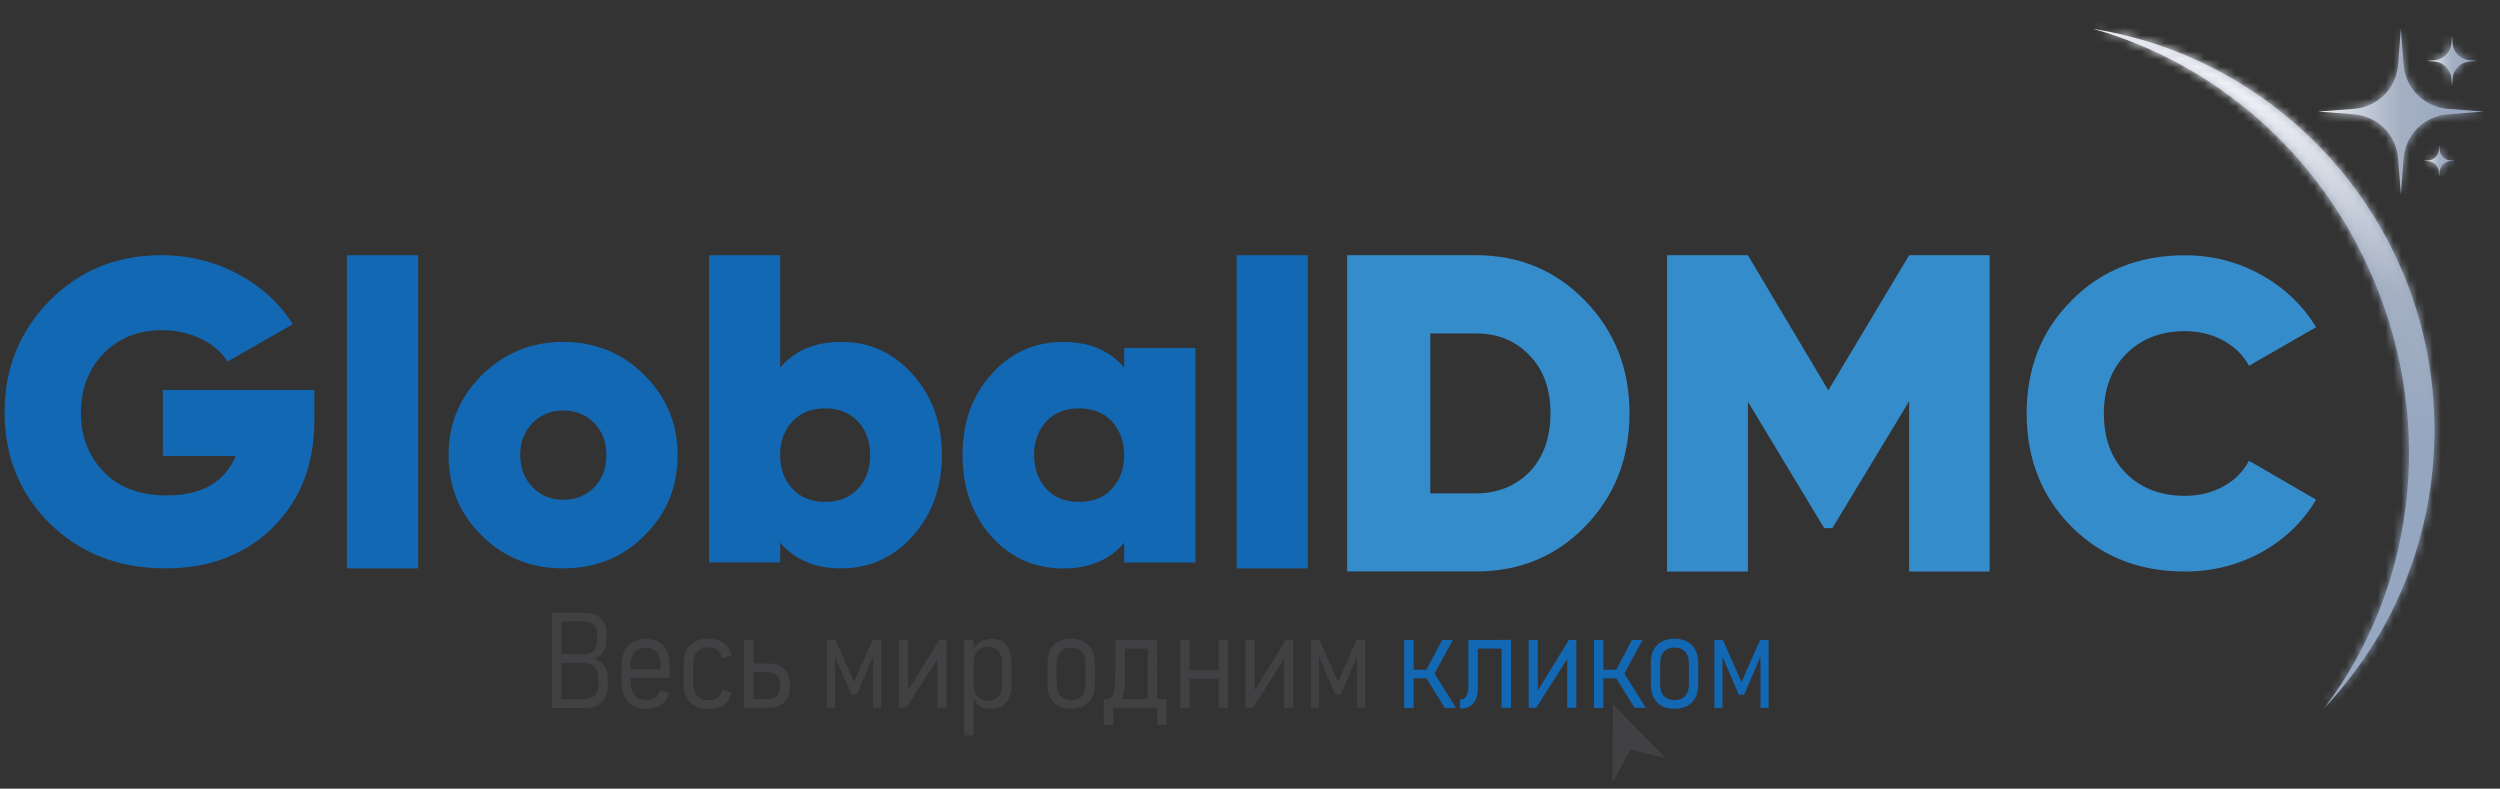 <?xml version="1.0" encoding="UTF-8"?> <svg xmlns="http://www.w3.org/2000/svg" width="317" height="100" viewBox="0 0 317 100" fill="none"><rect x="0" y="0" width="317" height="100" fill="#333333" stroke="none"/><g clip-path="url(#clip0_583_174)"><path d="M170.82 32.36H187.15C192.65 32.36 197.27 34.29 201.01 38.15C204.75 42.01 206.62 46.76 206.62 52.41C206.62 58.1 204.75 62.88 201.01 66.73C197.31 70.55 192.68 72.46 187.15 72.46H170.82V32.36ZM181.36 62.56H187.15C189.9 62.56 192.17 61.64 193.97 59.81C195.73 57.94 196.6 55.48 196.6 52.42C196.6 49.33 195.72 46.88 193.97 45.09C192.21 43.22 189.94 42.28 187.15 42.28H181.36V62.56Z" fill="#358CCB"></path><path d="M242.08 32.36H252.28V72.47H242.08V50.87L232.34 66.97H231.31L221.63 50.93V72.47H211.38V32.36H221.63L231.83 49.49L242.08 32.36Z" fill="#358CCB"></path><path d="M277.03 72.47C271.24 72.47 266.45 70.57 262.64 66.76C258.87 62.95 256.98 58.17 256.98 52.42C256.98 46.67 258.87 41.91 262.64 38.14C266.41 34.29 271.21 32.37 277.03 32.37C280.51 32.37 283.73 33.19 286.7 34.84C289.67 36.49 291.99 38.71 293.68 41.49L285.17 46.38C284.44 45.03 283.35 43.96 281.9 43.17C280.45 42.38 278.83 41.99 277.04 41.99C274 41.99 271.51 42.96 269.57 44.9C267.7 46.84 266.77 49.35 266.77 52.43C266.77 55.58 267.7 58.11 269.57 60.01C271.47 61.91 273.96 62.87 277.04 62.87C278.83 62.87 280.45 62.48 281.9 61.69C283.35 60.9 284.44 59.81 285.17 58.42L293.68 63.36C292 66.18 289.68 68.41 286.73 70.04C283.78 71.65 280.55 72.47 277.03 72.47Z" fill="#358CCB"></path><path d="M20.66 49.44H39.86V53.3C39.86 58.88 38.1 63.42 34.58 66.9C31.06 70.35 26.53 72.07 20.98 72.07C15.07 72.07 10.17 70.17 6.29 66.36C2.48 62.55 0.58 57.86 0.58 52.27C0.58 46.72 2.48 42.01 6.29 38.13C10.1 34.29 14.81 32.36 20.43 32.36C23.95 32.36 27.19 33.16 30.17 34.75C33.11 36.31 35.43 38.43 37.13 41.11L28.86 45.84C28.1 44.64 26.97 43.68 25.49 42.96C24 42.24 22.35 41.87 20.54 41.87C17.53 41.87 15.06 42.85 13.14 44.81C11.22 46.8 10.26 49.31 10.26 52.32C10.26 55.29 11.2 57.78 13.09 59.77C15.01 61.8 17.7 62.82 21.14 62.82C25.56 62.82 28.48 61.15 29.9 57.81H20.65V49.44H20.66Z" fill="#1268B3"></path><path d="M53.02 32.36H43.99V72.07H53.02V32.36Z" fill="#1268B3"></path><path d="M71.4 72.071C67.34 72.071 63.91 70.691 61.12 67.941C58.29 65.191 56.88 61.781 56.88 57.711C56.88 53.721 58.29 50.331 61.12 47.541C63.98 44.751 67.41 43.351 71.4 43.351C75.46 43.351 78.89 44.751 81.68 47.541C84.51 50.331 85.92 53.721 85.92 57.711C85.92 61.771 84.51 65.181 81.68 67.941C78.93 70.691 75.5 72.071 71.4 72.071ZM71.4 63.371C73 63.371 74.31 62.851 75.34 61.791C76.37 60.741 76.89 59.381 76.89 57.711C76.89 56.041 76.37 54.681 75.34 53.631C74.31 52.581 72.99 52.051 71.4 52.051C69.84 52.051 68.54 52.591 67.51 53.651C66.48 54.721 65.96 56.071 65.96 57.701C65.96 59.331 66.48 60.681 67.51 61.751C68.55 62.831 69.85 63.371 71.4 63.371Z" fill="#1268B3"></path><path d="M106.65 43.35C110.28 43.35 113.3 44.73 115.73 47.48C118.2 50.24 119.43 53.64 119.43 57.71C119.43 61.77 118.2 65.2 115.73 67.99C113.26 70.71 110.24 72.07 106.65 72.07C103.35 72.07 100.78 70.98 98.93 68.81V71.31H89.9V32.36H98.93V46.61C100.78 44.44 103.35 43.35 106.65 43.35ZM100.5 62.01C101.55 63.1 102.93 63.64 104.63 63.64C106.33 63.64 107.71 63.1 108.76 62.01C109.81 60.89 110.34 59.45 110.34 57.71C110.34 55.97 109.81 54.54 108.76 53.41C107.71 52.32 106.33 51.78 104.63 51.78C102.93 51.78 101.55 52.32 100.5 53.41C99.45 54.53 98.92 55.97 98.92 57.71C98.93 59.45 99.45 60.88 100.5 62.01Z" fill="#1268B3"></path><path d="M142.55 46.62V44.12H151.58V71.32H142.55V68.82C140.7 71 138.13 72.08 134.83 72.08C131.17 72.08 128.12 70.72 125.69 68C123.26 65.24 122.05 61.82 122.05 57.72C122.05 53.58 123.26 50.18 125.69 47.49C128.12 44.73 131.17 43.36 134.83 43.36C138.12 43.35 140.7 44.44 142.55 46.62ZM132.7 62.01C133.71 63.1 135.09 63.64 136.83 63.64C138.57 63.64 139.95 63.1 140.96 62.01C142.01 60.89 142.54 59.45 142.54 57.71C142.54 55.97 142.01 54.54 140.96 53.41C139.94 52.32 138.57 51.78 136.83 51.78C135.09 51.78 133.71 52.32 132.7 53.41C131.65 54.53 131.12 55.97 131.12 57.71C131.13 59.45 131.65 60.88 132.7 62.01Z" fill="#1268B3"></path><path d="M165.83 32.36H156.8V72.07H165.83V32.36Z" fill="#1268B3"></path><path d="M204.51 89.531L204.45 98.861C204.45 98.971 204.59 99.001 204.64 98.911L206.68 95.111C206.7 95.071 206.75 95.051 206.8 95.061L210.87 96.071C210.97 96.091 211.04 95.971 210.97 95.901L204.69 89.461C204.62 89.391 204.51 89.441 204.51 89.531Z" fill="#414042"></path><path d="M76.22 83.98C75.95 83.74 75.62 83.6 75.24 83.54C75.61 83.46 75.91 83.31 76.16 83.09C76.41 82.87 76.59 82.59 76.72 82.26C76.85 81.93 76.91 81.57 76.91 81.17V80.36C76.91 79.8 76.8 79.32 76.58 78.93C76.36 78.53 76.04 78.23 75.6 78.02C75.17 77.81 74.63 77.7 74 77.7H71.2H71H70V89.78H71H71.2H74.18C74.78 89.78 75.29 89.67 75.73 89.45C76.16 89.23 76.49 88.92 76.72 88.51C76.95 88.1 77.07 87.62 77.07 87.07V86.09C77.07 85.65 77 85.24 76.85 84.89C76.7 84.51 76.49 84.21 76.22 83.98ZM73.89 78.8C74.49 78.8 74.94 78.93 75.25 79.2C75.56 79.47 75.71 79.86 75.71 80.38V81.25C75.71 81.81 75.57 82.23 75.28 82.52C74.99 82.81 74.56 82.95 74 82.95H71.2V78.8H73.89ZM75.87 87.04C75.87 87.55 75.7 87.95 75.37 88.23C75.04 88.51 74.52 88.65 73.83 88.65H71.2V84.06H74C74.4 84.06 74.75 84.14 75.03 84.29C75.31 84.44 75.52 84.66 75.66 84.94C75.8 85.22 75.87 85.56 75.87 85.95V87.04Z" fill="#414042"></path><path d="M83.52 81.401C83.07 81.141 82.53 81.011 81.9 81.011C81.25 81.011 80.69 81.151 80.23 81.421C79.77 81.701 79.41 82.101 79.17 82.621C78.93 83.151 78.81 83.781 78.81 84.531V86.521C78.81 87.231 78.94 87.831 79.19 88.331C79.44 88.831 79.81 89.221 80.29 89.481C80.77 89.751 81.35 89.881 82.02 89.881C82.75 89.881 83.36 89.711 83.85 89.371C84.34 89.031 84.66 88.551 84.81 87.911L83.69 87.561C83.58 87.941 83.38 88.231 83.09 88.441C82.8 88.651 82.44 88.761 82.02 88.761C81.37 88.761 80.87 88.571 80.51 88.181C80.15 87.791 79.97 87.251 79.97 86.541V85.951H84.91V84.371C84.91 83.661 84.79 83.041 84.56 82.541C84.31 82.051 83.97 81.661 83.52 81.401ZM83.76 84.861H79.96V84.451C79.96 83.711 80.13 83.131 80.47 82.731C80.81 82.321 81.29 82.121 81.91 82.121C82.5 82.121 82.95 82.311 83.27 82.701C83.59 83.091 83.75 83.631 83.76 84.321V84.861Z" fill="#414042"></path><path d="M91.03 88.44C90.74 88.66 90.36 88.78 89.89 88.78C89.24 88.78 88.75 88.6 88.41 88.25C88.07 87.9 87.9 87.39 87.9 86.72V84.2C87.9 83.52 88.07 83 88.41 82.64C88.75 82.28 89.24 82.1 89.89 82.1C90.34 82.1 90.71 82.22 90.99 82.46C91.27 82.7 91.47 83.04 91.57 83.48L92.73 83.13C92.66 82.68 92.5 82.3 92.24 81.97C91.99 81.65 91.66 81.4 91.26 81.24C90.86 81.08 90.39 80.99 89.85 80.99C89.17 80.99 88.59 81.11 88.12 81.36C87.65 81.61 87.29 81.97 87.05 82.44C86.81 82.92 86.69 83.5 86.69 84.19V86.71C86.69 87.39 86.81 87.97 87.05 88.45C87.29 88.93 87.65 89.28 88.12 89.52C88.59 89.76 89.17 89.88 89.85 89.88C90.39 89.88 90.86 89.8 91.27 89.65C91.68 89.5 92 89.26 92.25 88.95C92.49 88.64 92.66 88.26 92.75 87.82L91.64 87.47C91.52 87.89 91.32 88.21 91.03 88.44Z" fill="#414042"></path><path d="M99.83 85.321C99.61 84.941 99.31 84.641 98.91 84.441C98.51 84.241 98.05 84.131 97.52 84.131H95.54V81.141H94.34V89.761H94.98H95.54H97.43C97.98 89.761 98.47 89.661 98.88 89.451C99.29 89.251 99.6 88.951 99.82 88.571C100.04 88.191 100.15 87.741 100.15 87.221V86.681C100.16 86.151 100.05 85.701 99.83 85.321ZM98.9 87.111C98.9 87.581 98.77 87.951 98.51 88.231C98.25 88.511 97.88 88.641 97.42 88.641H95.55V85.231H97.42C97.72 85.231 97.99 85.291 98.21 85.421C98.43 85.541 98.61 85.731 98.73 85.961C98.85 86.201 98.91 86.471 98.91 86.781V87.111H98.9Z" fill="#414042"></path><path d="M108.29 86.481L105.94 81.141H104.85V89.761H105.88V83.281L107.95 88.081H108.63L110.71 83.261V89.761H111.74V81.141H110.65L108.29 86.481Z" fill="#414042"></path><path d="M115.14 87.531V81.141H113.98V89.751H114.93L118.86 83.551V89.751H120.01V81.141H119.08L115.14 87.531Z" fill="#414042"></path><path d="M127.98 82.44C127.79 81.97 127.5 81.61 127.13 81.37C126.76 81.12 126.31 81 125.79 81C125.23 81 124.73 81.13 124.29 81.39C123.94 81.6 123.67 81.92 123.45 82.29V81.13H122.25V93.26H123.45V88.62C123.62 88.99 123.86 89.3 124.21 89.51C124.63 89.76 125.12 89.88 125.7 89.88C126.24 89.88 126.71 89.76 127.09 89.51C127.48 89.26 127.77 88.91 127.97 88.43C128.17 87.96 128.27 87.39 128.27 86.73V84.14C128.27 83.48 128.17 82.91 127.98 82.44ZM127.09 86.74C127.09 87.41 126.93 87.93 126.61 88.3C126.29 88.67 125.83 88.86 125.25 88.86C124.88 88.86 124.56 88.77 124.29 88.6C124.02 88.43 123.81 88.19 123.67 87.88C123.53 87.57 123.46 87.23 123.46 86.86V83.99C123.46 83.63 123.53 83.29 123.67 82.99C123.81 82.69 124.02 82.46 124.29 82.28C124.56 82.11 124.88 82.02 125.25 82.02C125.84 82.02 126.29 82.21 126.61 82.58C126.93 82.95 127.09 83.47 127.09 84.14V86.74Z" fill="#414042"></path><path d="M137.44 81.36C136.99 81.12 136.45 80.99 135.82 80.99C135.18 80.99 134.64 81.11 134.19 81.36C133.74 81.6 133.39 81.96 133.16 82.42C132.92 82.88 132.81 83.44 132.81 84.09V86.75C132.81 87.41 132.93 87.97 133.16 88.44C133.4 88.91 133.74 89.27 134.19 89.51C134.64 89.75 135.18 89.87 135.82 89.87C136.45 89.87 136.99 89.75 137.44 89.51C137.89 89.27 138.24 88.91 138.47 88.45C138.71 87.98 138.83 87.43 138.83 86.77V84.1C138.83 83.45 138.71 82.89 138.47 82.43C138.23 81.97 137.89 81.61 137.44 81.36ZM137.63 86.79C137.63 87.42 137.47 87.9 137.15 88.25C136.83 88.6 136.38 88.77 135.8 88.77C135.22 88.77 134.78 88.6 134.46 88.25C134.14 87.9 133.99 87.42 133.99 86.78V84.08C133.99 83.46 134.15 82.97 134.46 82.63C134.78 82.29 135.22 82.11 135.8 82.11C136.38 82.11 136.82 82.28 137.15 82.63C137.47 82.97 137.63 83.46 137.63 84.08V86.79Z" fill="#414042"></path><path d="M146.74 88.651L146.73 81.141H146.17H145.52H142.62H142.35H141.42V85.581C141.42 86.281 141.39 86.851 141.33 87.291C141.27 87.731 141.15 88.061 140.99 88.301C140.83 88.531 140.6 88.651 140.31 88.651H140.11H139.96V89.761V91.931H141.16V89.761H145.52H146.73H146.74V91.931H147.94V88.651H146.98H146.74ZM142.18 88.651C142.48 88.131 142.63 87.381 142.63 86.401V82.251H145.53V88.651H142.18Z" fill="#414042"></path><path d="M154.51 84.971H150.85V81.141H149.65V89.761H150.85V86.081H154.51V89.761H155.7V81.141H154.51V84.971Z" fill="#414042"></path><path d="M159.1 87.531V81.141H157.94V89.751H158.89L162.82 83.551V89.751H163.98V81.141H163.04L159.1 87.531Z" fill="#414042"></path><path d="M172.02 81.141L169.66 86.481L167.31 81.141H166.22V89.761H167.25V83.281L169.32 88.081H170L172.08 83.261V89.761H173.11V81.141H172.02Z" fill="#414042"></path><path d="M184.22 81.141H182.88L180.86 84.921H179.25V81.141H178.05V89.761H179.25V86.011H180.87L183.2 89.761H184.62L181.9 85.401L184.22 81.141Z" fill="#1268B3"></path><path d="M190.4 81.14H187.39H187.08H186.19V87.11C186.19 87.62 186.1 88.02 185.91 88.3C185.72 88.58 185.46 88.72 185.12 88.72V89.83H185.29C185.73 89.83 186.11 89.73 186.42 89.53C186.74 89.33 186.98 89.04 187.14 88.65C187.3 88.26 187.39 87.8 187.39 87.25V82.24H190.4V89.75H191.6V81.13H190.89H190.4V81.14Z" fill="#1268B3"></path><path d="M195 87.531V81.141H193.84V89.751H194.79L198.72 83.551V89.751H199.87V81.141H198.94L195 87.531Z" fill="#1268B3"></path><path d="M208.29 81.141H206.94L204.93 84.921H203.31V81.141H202.12V89.761H203.31V86.011H204.94L207.27 89.761H208.69L205.97 85.401L208.29 81.141Z" fill="#1268B3"></path><path d="M213.95 81.36C213.5 81.12 212.96 80.99 212.33 80.99C211.69 80.99 211.15 81.11 210.7 81.36C210.25 81.6 209.9 81.96 209.67 82.42C209.43 82.88 209.32 83.44 209.32 84.09V86.75C209.32 87.41 209.44 87.97 209.67 88.44C209.91 88.91 210.25 89.27 210.7 89.51C211.15 89.75 211.7 89.87 212.33 89.87C212.96 89.87 213.5 89.75 213.95 89.51C214.4 89.27 214.75 88.91 214.98 88.45C215.22 87.98 215.34 87.43 215.34 86.77V84.1C215.34 83.45 215.22 82.89 214.98 82.43C214.75 81.96 214.4 81.61 213.95 81.36ZM214.15 86.79C214.15 87.42 213.99 87.9 213.67 88.25C213.35 88.6 212.9 88.77 212.32 88.77C211.74 88.77 211.3 88.6 210.98 88.25C210.66 87.9 210.51 87.42 210.51 86.78V84.08C210.51 83.46 210.67 82.97 210.98 82.63C211.3 82.29 211.74 82.11 212.32 82.11C212.9 82.11 213.34 82.28 213.67 82.63C213.99 82.97 214.15 83.46 214.15 84.08V86.79Z" fill="#1268B3"></path><path d="M223.18 81.141L220.82 86.481L218.47 81.141H217.38V89.761H218.41V83.281L220.48 88.081H221.16L223.23 83.261V89.761H224.26V81.141H223.18Z" fill="#1268B3"></path><path d="M300.97 35.44C308.98 54.38 305.92 75.1 294.7 89.8C303.38 80.58 308.69 68.17 308.69 54.51C308.69 28.85 289.92 7.57 265.37 3.65C280.64 7.93 294.11 19.22 300.97 35.44Z" fill="url(#paint0_linear_583_174)"></path><mask id="mask0_583_174" style="mask-type:luminance" maskUnits="userSpaceOnUse" x="265" y="3" width="44" height="87"><path d="M300.97 35.44C308.98 54.38 305.92 75.1 294.7 89.8C303.38 80.58 308.69 68.17 308.69 54.51C308.69 28.85 289.92 7.57 265.37 3.65C280.64 7.93 294.11 19.22 300.97 35.44Z" fill="white"></path></mask><g mask="url(#mask0_583_174)"><path d="M330.63 9.48L306.03 100.76L243.73 83.97L268.33 -7.31L330.63 9.48Z" fill="url(#paint1_linear_583_174)"></path></g><path d="M304.08 8.22C303.85 11.2 301.48 13.57 298.5 13.8L293.93 14.15L298.5 14.5C301.48 14.73 303.85 17.1 304.08 20.08L304.43 24.65L304.78 20.08C305.01 17.1 307.38 14.73 310.36 14.5L314.93 14.15L310.36 13.8C307.38 13.57 305.01 11.2 304.78 8.22L304.43 3.65L304.08 8.22Z" fill="url(#paint2_linear_583_174)"></path><mask id="mask1_583_174" style="mask-type:luminance" maskUnits="userSpaceOnUse" x="293" y="3" width="22" height="22"><path d="M304.08 8.22C303.85 11.2 301.48 13.57 298.5 13.8L293.93 14.15L298.5 14.5C301.48 14.73 303.85 17.1 304.08 20.08L304.43 24.65L304.78 20.08C305.01 17.1 307.38 14.73 310.36 14.5L314.93 14.15L310.36 13.8C307.38 13.57 305.01 11.2 304.78 8.22L304.43 3.65L304.08 8.22Z" fill="white"></path></mask><g mask="url(#mask1_583_174)"><path d="M314.93 3.65H293.93V24.65H314.93V3.65Z" fill="url(#paint3_linear_583_174)"></path></g><path d="M310.81 5.67C310.65 6.67 309.86 7.46 308.86 7.62L307.73 7.72L308.86 7.82C309.86 7.98 310.65 8.77 310.81 9.77L310.91 10.9L311.01 9.77C311.17 8.77 311.96 7.98 312.96 7.82L314.09 7.72L312.96 7.62C311.96 7.46 311.17 6.67 311.01 5.67L310.91 4.54L310.81 5.67Z" fill="url(#paint4_linear_583_174)"></path><mask id="mask2_583_174" style="mask-type:luminance" maskUnits="userSpaceOnUse" x="307" y="4" width="8" height="7"><path d="M310.81 5.67C310.65 6.67 309.86 7.46 308.86 7.62L307.73 7.72L308.86 7.82C309.86 7.98 310.65 8.77 310.81 9.77L310.91 10.9L311.01 9.77C311.17 8.77 311.96 7.98 312.96 7.82L314.09 7.72L312.96 7.62C311.96 7.46 311.17 6.67 311.01 5.67L310.91 4.54L310.81 5.67Z" fill="white"></path></mask><g mask="url(#mask2_583_174)"><path d="M314.09 4.54H307.74V10.89H314.09V4.54Z" fill="url(#paint5_linear_583_174)"></path></g><path d="M309.24 19.11C309.14 19.74 308.65 20.23 308.02 20.33L307.32 20.39L308.02 20.45C308.65 20.55 309.14 21.04 309.24 21.67L309.3 22.37L309.36 21.67C309.46 21.04 309.95 20.55 310.58 20.45L311.28 20.39L310.58 20.33C309.96 20.23 309.46 19.74 309.36 19.11L309.3 18.41L309.24 19.11Z" fill="url(#paint6_linear_583_174)"></path><mask id="mask3_583_174" style="mask-type:luminance" maskUnits="userSpaceOnUse" x="307" y="18" width="5" height="5"><path d="M309.24 19.11C309.14 19.74 308.65 20.23 308.02 20.33L307.32 20.39L308.02 20.45C308.65 20.55 309.14 21.04 309.24 21.67L309.3 22.37L309.36 21.67C309.46 21.04 309.95 20.55 310.58 20.45L311.28 20.39L310.58 20.33C309.96 20.23 309.46 19.74 309.36 19.11L309.3 18.41L309.24 19.11Z" fill="white"></path></mask><g mask="url(#mask3_583_174)"><path d="M311.29 18.41H307.32V22.38H311.29V18.41Z" fill="url(#paint7_linear_583_174)"></path></g></g><defs><linearGradient id="paint0_linear_583_174" x1="265.376" y1="46.724" x2="308.699" y2="46.724" gradientUnits="userSpaceOnUse"><stop stop-color="#EFF0F5"></stop><stop offset="0.5" stop-color="#A4AFC2"></stop><stop offset="1" stop-color="#94A6C0"></stop></linearGradient><linearGradient id="paint1_linear_583_174" x1="295.669" y1="15.305" x2="285.698" y2="52.303" gradientUnits="userSpaceOnUse"><stop stop-color="#EFF0F5"></stop><stop offset="0.5" stop-color="#A4AFC2"></stop><stop offset="1" stop-color="#94A6C0"></stop></linearGradient><linearGradient id="paint2_linear_583_174" x1="293.927" y1="14.147" x2="314.929" y2="14.147" gradientUnits="userSpaceOnUse"><stop stop-color="#EFF0F5"></stop><stop offset="0.5" stop-color="#A4AFC2"></stop><stop offset="1" stop-color="#94A6C0"></stop></linearGradient><linearGradient id="paint3_linear_583_174" x1="293.927" y1="14.146" x2="314.93" y2="14.146" gradientUnits="userSpaceOnUse"><stop stop-color="#EFF0F5"></stop><stop offset="0.5" stop-color="#A4AFC2"></stop><stop offset="1" stop-color="#94A6C0"></stop></linearGradient><linearGradient id="paint4_linear_583_174" x1="307.738" y1="7.718" x2="314.089" y2="7.718" gradientUnits="userSpaceOnUse"><stop stop-color="#EFF0F5"></stop><stop offset="0.5" stop-color="#A4AFC2"></stop><stop offset="1" stop-color="#94A6C0"></stop></linearGradient><linearGradient id="paint5_linear_583_174" x1="307.738" y1="7.718" x2="314.089" y2="7.718" gradientUnits="userSpaceOnUse"><stop stop-color="#EFF0F5"></stop><stop offset="0.5" stop-color="#A4AFC2"></stop><stop offset="1" stop-color="#94A6C0"></stop></linearGradient><linearGradient id="paint6_linear_583_174" x1="307.321" y1="20.39" x2="311.289" y2="20.39" gradientUnits="userSpaceOnUse"><stop stop-color="#EFF0F5"></stop><stop offset="0.5" stop-color="#A4AFC2"></stop><stop offset="1" stop-color="#94A6C0"></stop></linearGradient><linearGradient id="paint7_linear_583_174" x1="307.317" y1="20.376" x2="311.285" y2="20.376" gradientUnits="userSpaceOnUse"><stop stop-color="#EFF0F5"></stop><stop offset="0.5" stop-color="#A4AFC2"></stop><stop offset="1" stop-color="#94A6C0"></stop></linearGradient><clipPath id="clip0_583_174"><rect width="316.9" height="100" fill="white"></rect></clipPath></defs></svg> 